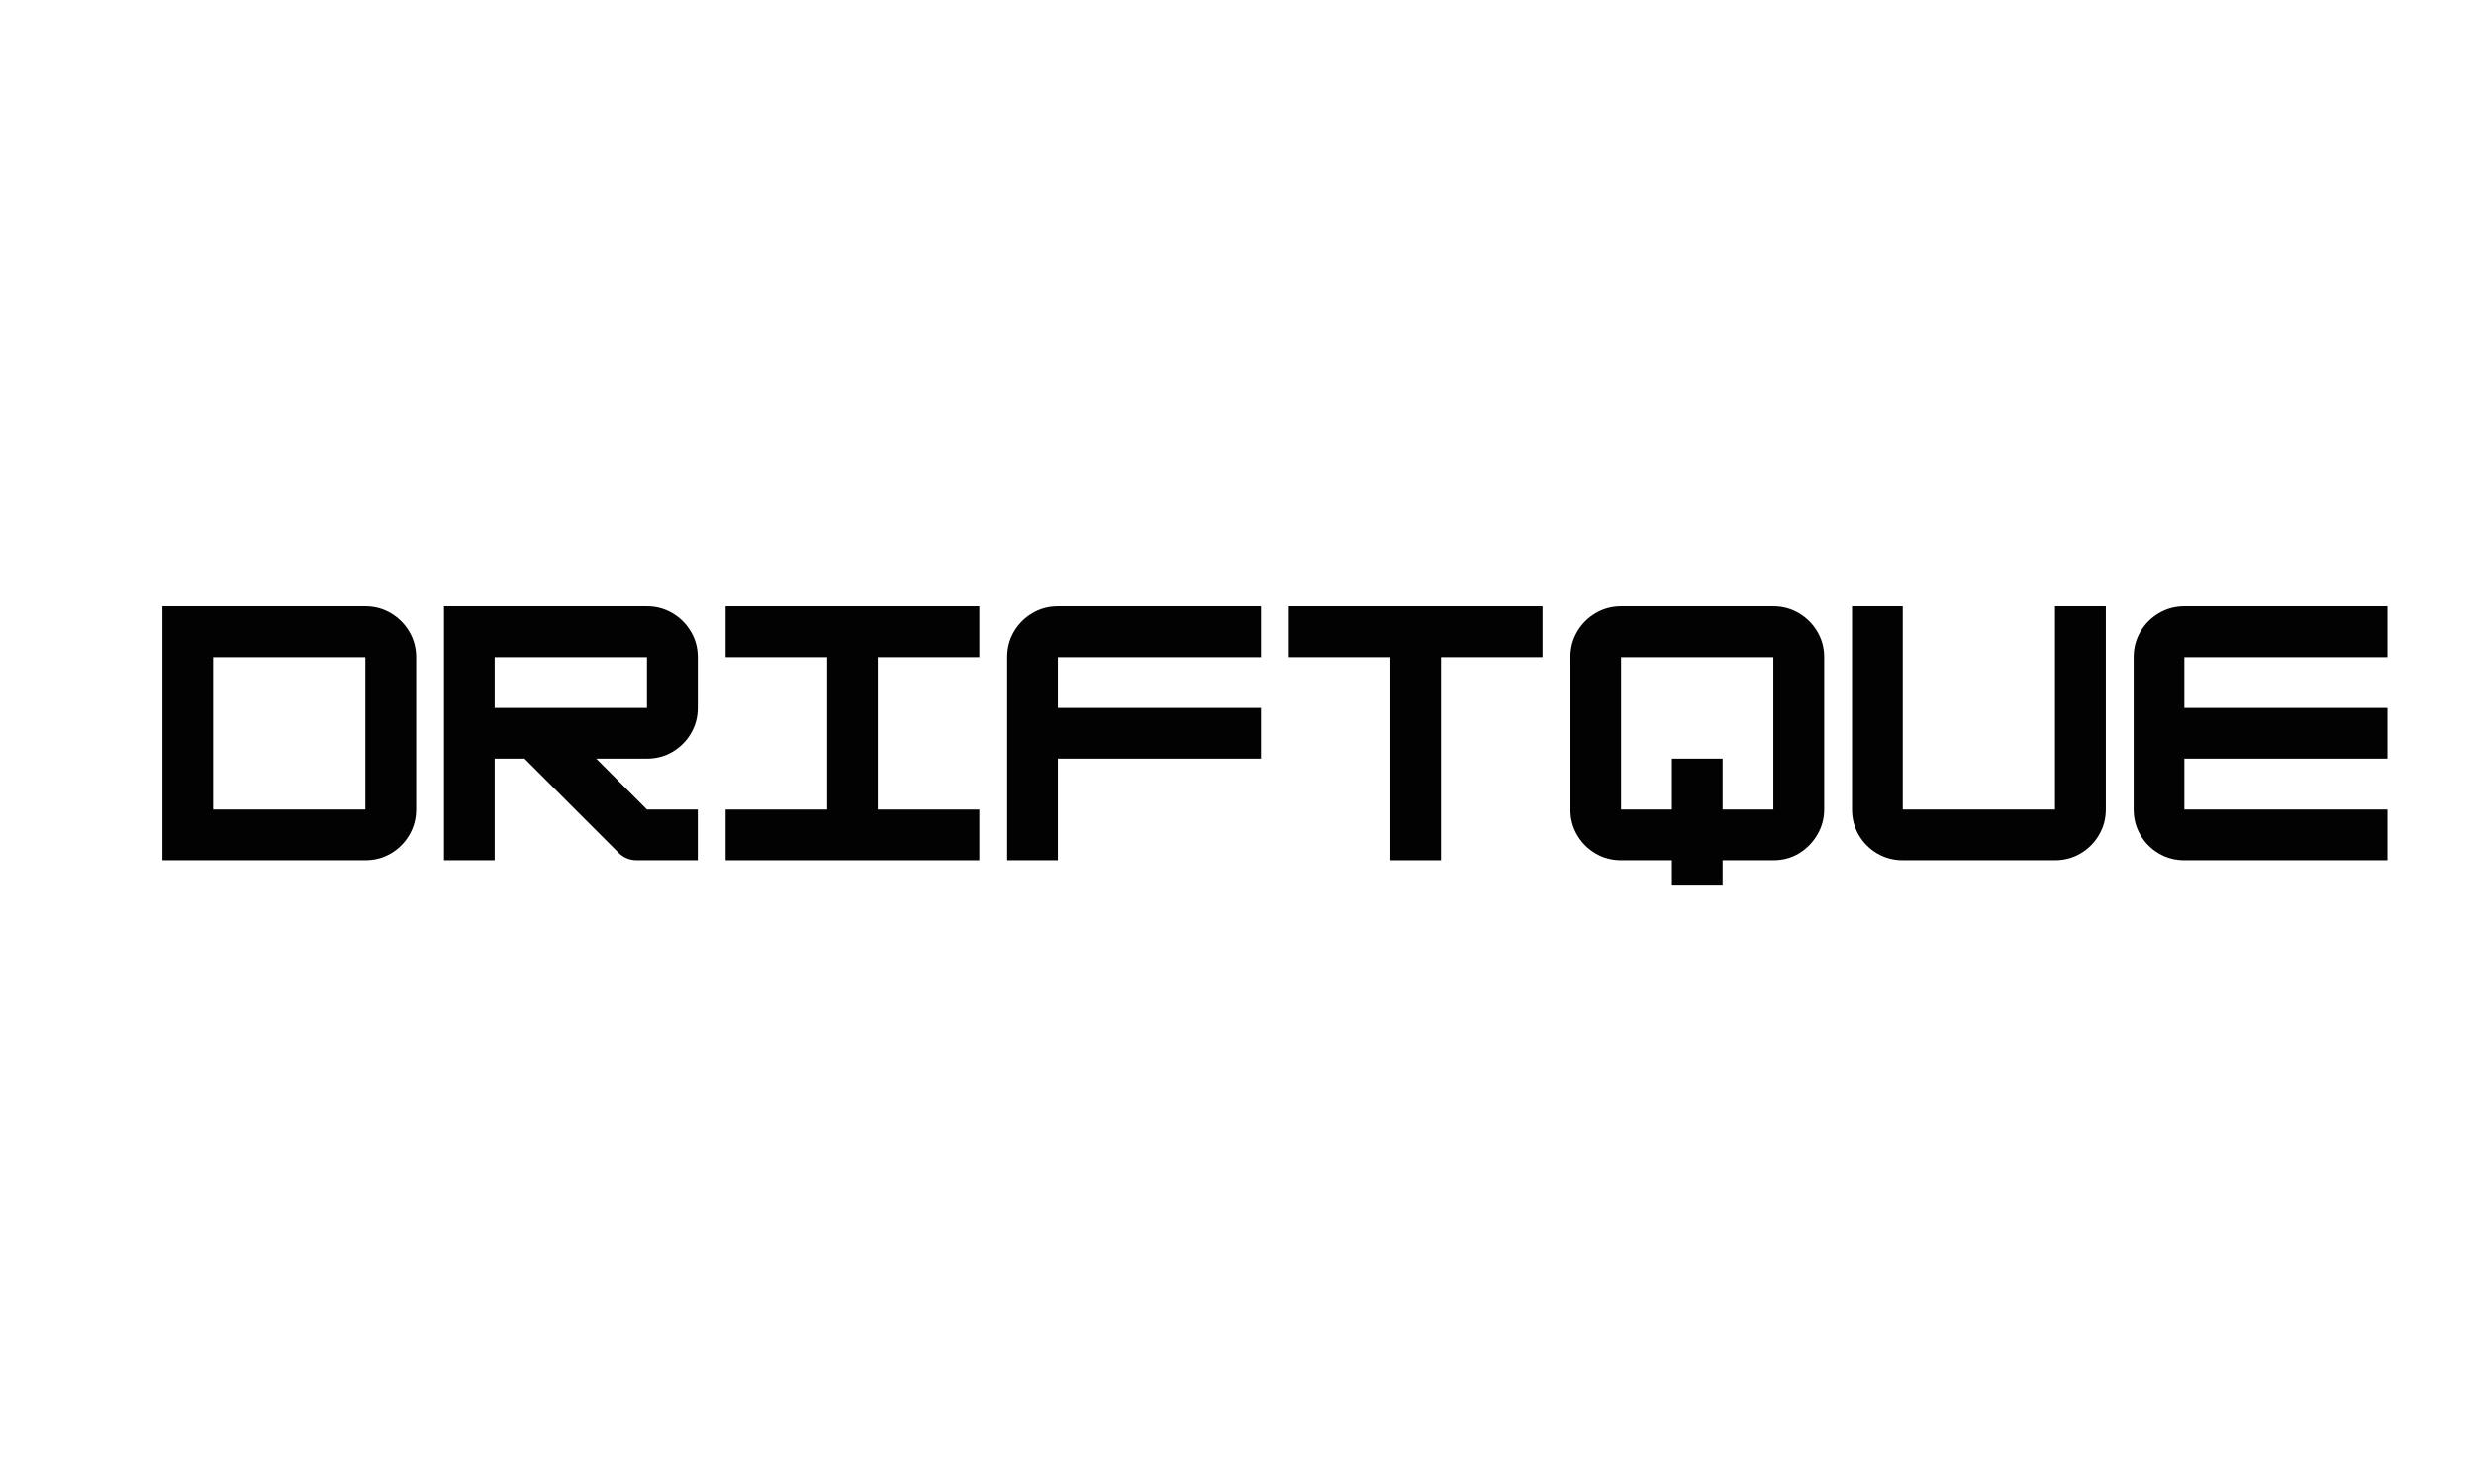 <svg version="1.0" preserveAspectRatio="xMidYMid meet" height="300" viewBox="0 0 375 225" zoomAndPan="magnify" width="500" xmlns:xlink="http://www.w3.org/1999/xlink" xmlns="http://www.w3.org/2000/svg"><defs><g></g></defs><g fill-opacity="1" fill="#020203"><g transform="translate(22.692, 130.422)"><g><path d="M 32.688 0 L 1.922 0 L 1.922 -38.469 L 32.688 -38.469 C 34.102 -38.469 35.395 -38.117 36.562 -37.422 C 37.727 -36.734 38.656 -35.805 39.344 -34.641 C 40.039 -33.473 40.391 -32.18 40.391 -30.766 L 40.391 -7.688 C 40.391 -6.281 40.039 -4.988 39.344 -3.812 C 38.656 -2.645 37.727 -1.719 36.562 -1.031 C 35.395 -0.344 34.102 0 32.688 0 Z M 9.609 -30.766 L 9.609 -7.688 L 32.688 -7.688 L 32.688 -30.766 Z M 9.609 -30.766"></path></g></g></g><g fill-opacity="1" fill="#020203"><g transform="translate(65.377, 130.422)"><g><path d="M 40.391 -30.766 L 40.391 -23.078 C 40.391 -21.672 40.039 -20.379 39.344 -19.203 C 38.656 -18.035 37.727 -17.109 36.562 -16.422 C 35.395 -15.734 34.102 -15.391 32.688 -15.391 L 25 -15.391 L 32.688 -7.688 L 40.391 -7.688 L 40.391 0 L 31.156 0 C 30.062 0 29.129 -0.383 28.359 -1.156 L 14.141 -15.391 L 9.609 -15.391 L 9.609 0 L 1.922 0 L 1.922 -38.469 L 32.688 -38.469 C 34.102 -38.469 35.395 -38.117 36.562 -37.422 C 37.727 -36.734 38.656 -35.805 39.344 -34.641 C 40.039 -33.473 40.391 -32.18 40.391 -30.766 Z M 32.688 -30.766 L 9.609 -30.766 L 9.609 -23.078 L 32.688 -23.078 Z M 32.688 -30.766"></path></g></g></g><g fill-opacity="1" fill="#020203"><g transform="translate(108.063, 130.422)"><g><path d="M 40.391 0 L 1.922 0 L 1.922 -7.688 L 17.312 -7.688 L 17.312 -30.766 L 1.922 -30.766 L 1.922 -38.469 L 40.391 -38.469 L 40.391 -30.766 L 25 -30.766 L 25 -7.688 L 40.391 -7.688 Z M 40.391 0"></path></g></g></g><g fill-opacity="1" fill="#020203"><g transform="translate(150.748, 130.422)"><g><path d="M 40.391 -38.469 L 40.391 -30.766 L 9.609 -30.766 L 9.609 -23.078 L 40.391 -23.078 L 40.391 -15.391 L 9.609 -15.391 L 9.609 0 L 1.922 0 L 1.922 -30.766 C 1.922 -32.18 2.266 -33.473 2.953 -34.641 C 3.641 -35.805 4.566 -36.734 5.734 -37.422 C 6.91 -38.117 8.203 -38.469 9.609 -38.469 Z M 40.391 -38.469"></path></g></g></g><g fill-opacity="1" fill="#020203"><g transform="translate(193.433, 130.422)"><g><path d="M 40.391 -38.469 L 40.391 -30.766 L 25 -30.766 L 25 0 L 17.312 0 L 17.312 -30.766 L 1.922 -30.766 L 1.922 -38.469 Z M 40.391 -38.469"></path></g></g></g><g fill-opacity="1" fill="#020203"><g transform="translate(236.118, 130.422)"><g><path d="M 9.609 -38.469 L 32.688 -38.469 C 34.102 -38.469 35.395 -38.117 36.562 -37.422 C 37.727 -36.734 38.656 -35.805 39.344 -34.641 C 40.039 -33.473 40.391 -32.18 40.391 -30.766 L 40.391 -7.688 C 40.391 -6.312 40.039 -5.035 39.344 -3.859 C 38.656 -2.691 37.734 -1.754 36.578 -1.047 C 35.43 -0.348 34.133 0 32.688 0 L 25 0 L 25 3.844 L 17.312 3.844 L 17.312 0 L 9.609 0 C 8.203 0 6.91 -0.344 5.734 -1.031 C 4.566 -1.719 3.641 -2.645 2.953 -3.812 C 2.266 -4.988 1.922 -6.281 1.922 -7.688 L 1.922 -30.766 C 1.922 -32.18 2.266 -33.473 2.953 -34.641 C 3.641 -35.805 4.566 -36.734 5.734 -37.422 C 6.91 -38.117 8.203 -38.469 9.609 -38.469 Z M 25 -7.688 L 32.688 -7.688 L 32.688 -30.766 L 9.609 -30.766 L 9.609 -7.688 L 17.312 -7.688 L 17.312 -15.391 L 25 -15.391 Z M 25 -7.688"></path></g></g></g><g fill-opacity="1" fill="#020203"><g transform="translate(278.803, 130.422)"><g><path d="M 32.688 0 L 9.609 0 C 8.203 0 6.91 -0.344 5.734 -1.031 C 4.566 -1.719 3.641 -2.645 2.953 -3.812 C 2.266 -4.988 1.922 -6.281 1.922 -7.688 L 1.922 -38.469 L 9.609 -38.469 L 9.609 -7.688 L 32.688 -7.688 L 32.688 -38.469 L 40.391 -38.469 L 40.391 -7.688 C 40.391 -6.281 40.039 -4.988 39.344 -3.812 C 38.656 -2.645 37.727 -1.719 36.562 -1.031 C 35.395 -0.344 34.102 0 32.688 0 Z M 32.688 0"></path></g></g></g><g fill-opacity="1" fill="#020203"><g transform="translate(321.489, 130.422)"><g><path d="M 40.391 -38.469 L 40.391 -30.766 L 9.609 -30.766 L 9.609 -23.078 L 40.391 -23.078 L 40.391 -15.391 L 9.609 -15.391 L 9.609 -7.688 L 40.391 -7.688 L 40.391 0 L 9.609 0 C 8.203 0 6.91 -0.344 5.734 -1.031 C 4.566 -1.719 3.641 -2.645 2.953 -3.812 C 2.266 -4.988 1.922 -6.281 1.922 -7.688 L 1.922 -30.766 C 1.922 -32.18 2.266 -33.473 2.953 -34.641 C 3.641 -35.805 4.566 -36.734 5.734 -37.422 C 6.91 -38.117 8.203 -38.469 9.609 -38.469 Z M 40.391 -38.469"></path></g></g></g></svg>